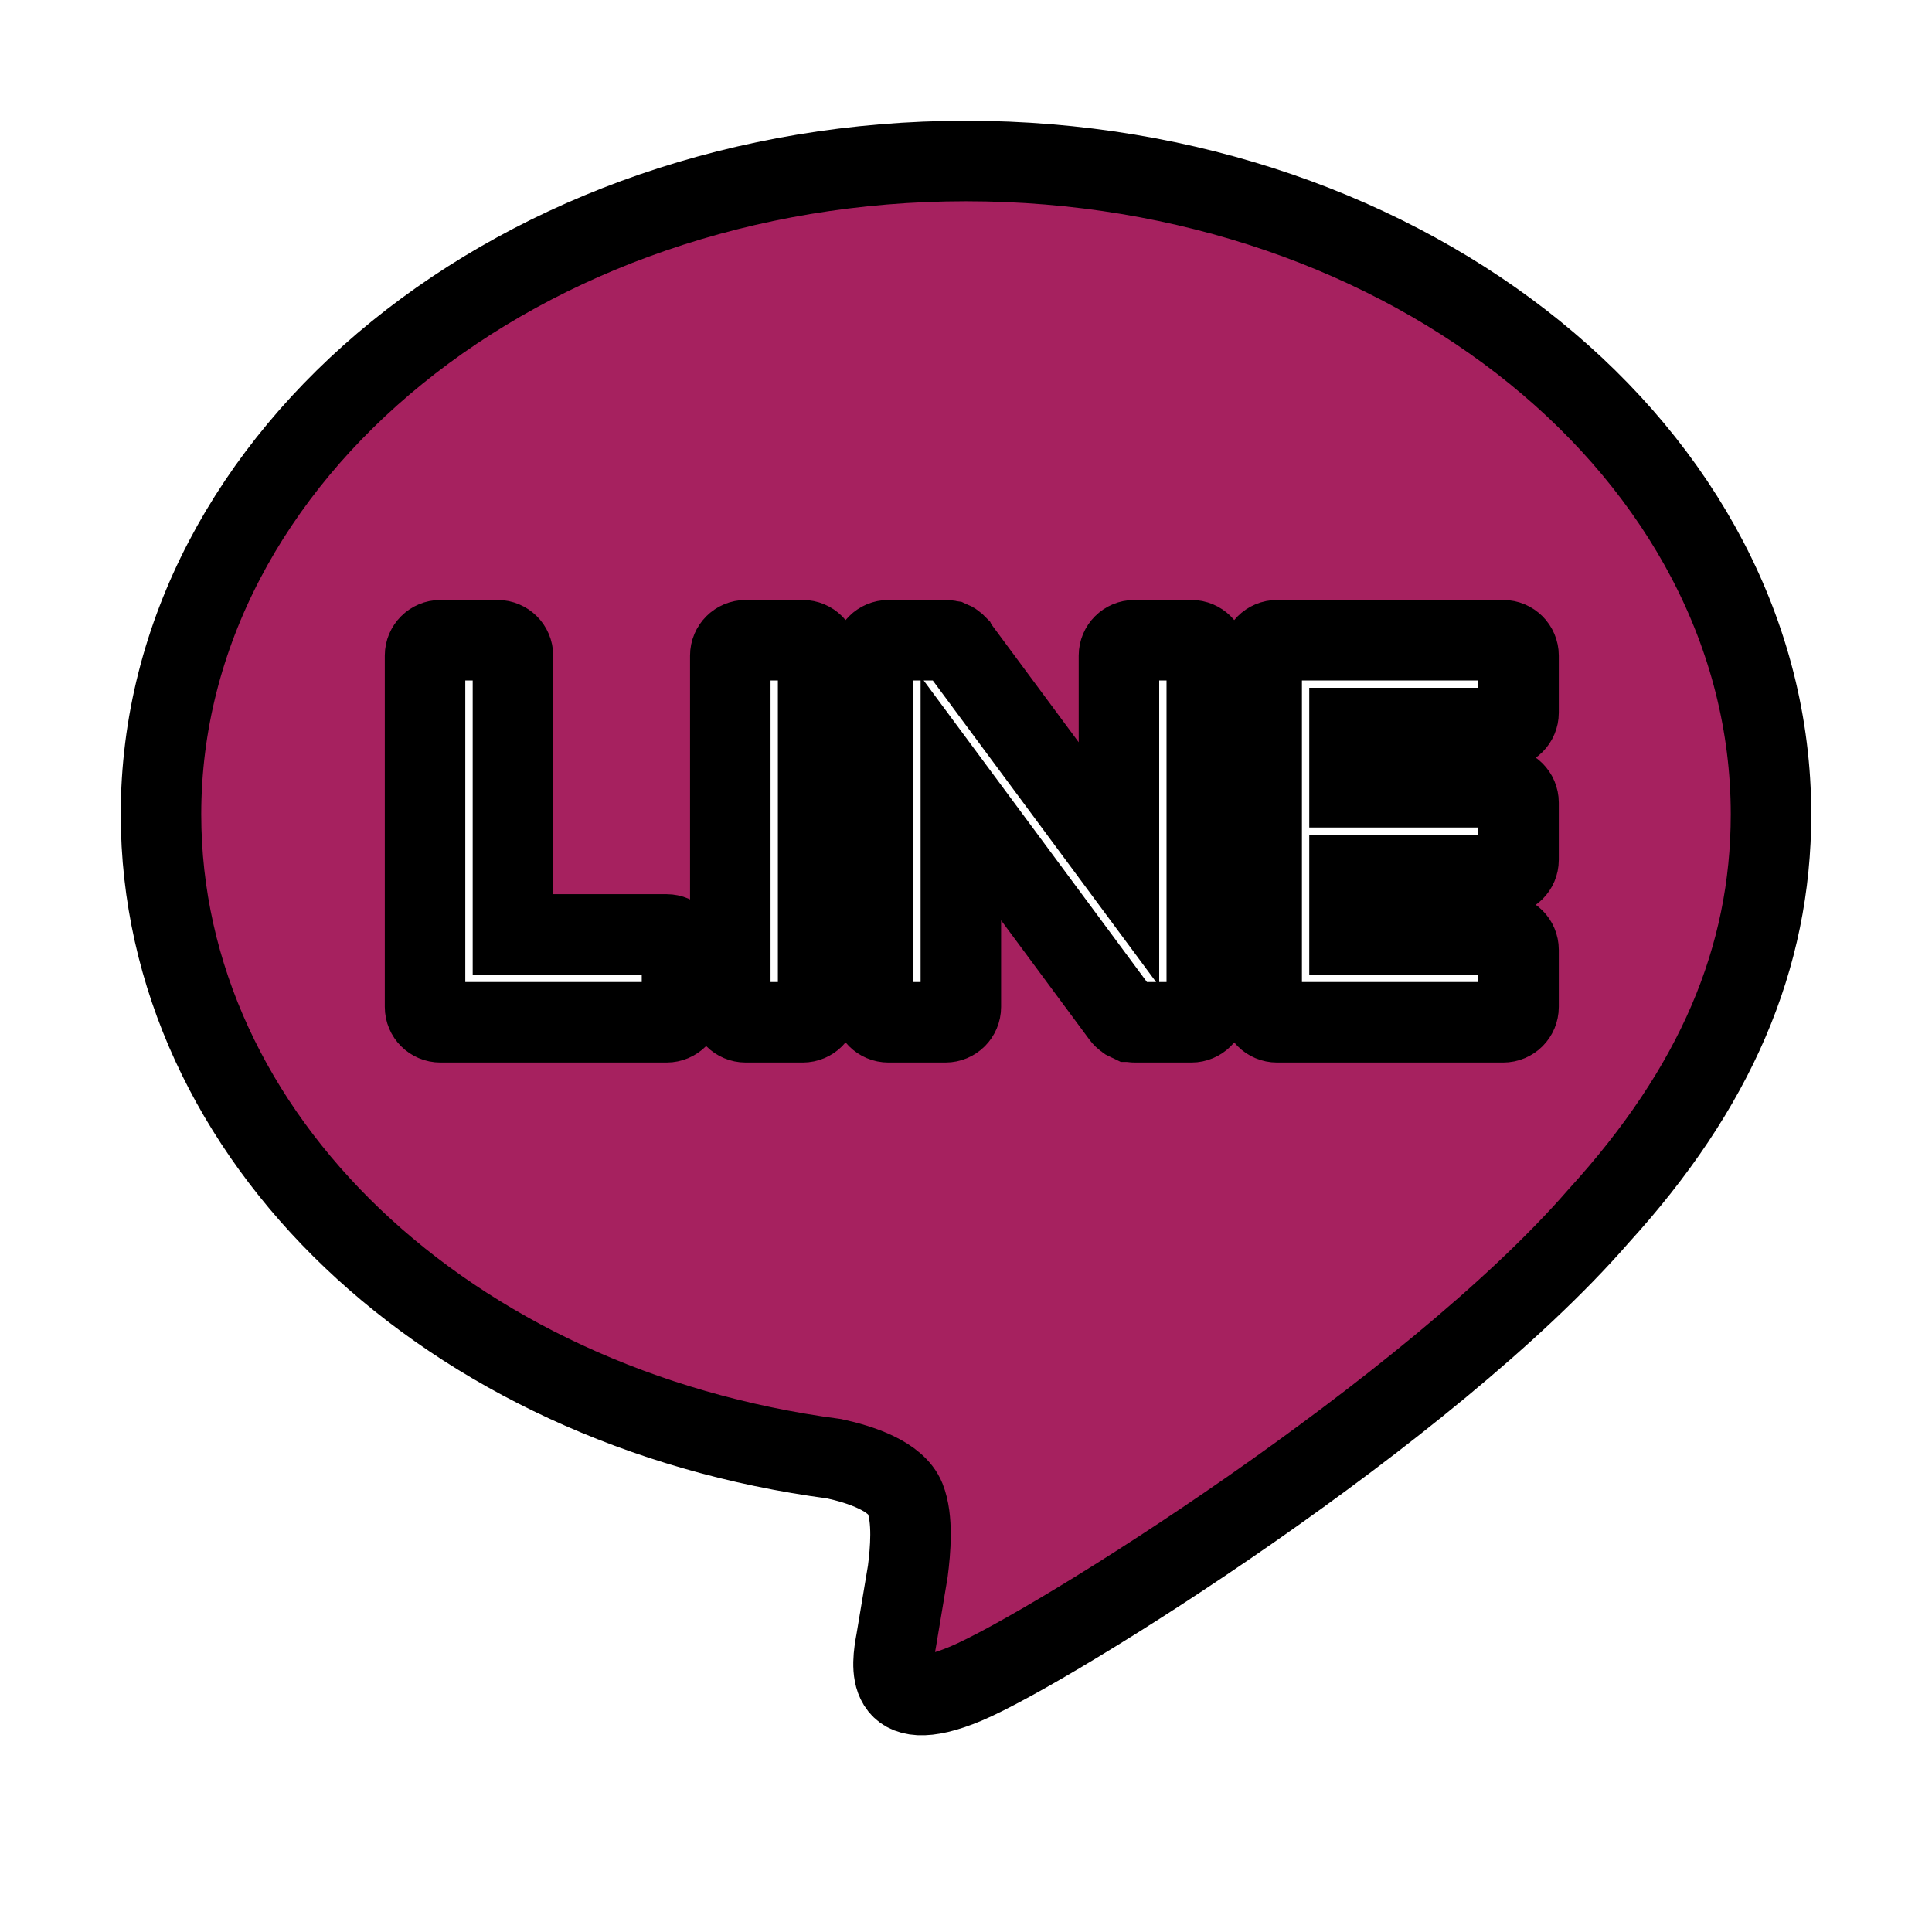 <!DOCTYPE svg PUBLIC "-//W3C//DTD SVG 1.1//EN" "http://www.w3.org/Graphics/SVG/1.1/DTD/svg11.dtd">
<!-- Uploaded to: SVG Repo, www.svgrepo.com, Transformed by: SVG Repo Mixer Tools -->
<svg width="800px" height="800px" viewBox="0 0 24 24" fill="none" xmlns="http://www.w3.org/2000/svg" stroke="A6215F">
<g id="SVGRepo_bgCarrier" stroke-width="0"/>
<g id="SVGRepo_tracerCarrier" stroke-linecap="round" stroke-linejoin="round"/>
<g id="SVGRepo_iconCarrier"> <path fill-rule="evenodd" clip-rule="evenodd" d="M12 2C17.514 2 22 5.641 22 10.115C22 11.906 21.306 13.519 19.857 15.108H19.857C17.759 17.523 13.067 20.464 12 20.914C10.962 21.351 11.082 20.667 11.13 20.397C11.131 20.389 11.133 20.382 11.134 20.375C11.159 20.224 11.277 19.519 11.277 19.519C11.31 19.263 11.345 18.867 11.244 18.615C11.132 18.336 10.689 18.192 10.363 18.121C5.558 17.486 2 14.127 2 10.115C2 5.641 6.486 2 12 2ZM9.972 7.953H9.263C9.158 7.953 9.072 8.038 9.072 8.144V12.508C9.072 12.614 9.158 12.699 9.263 12.699H9.972C10.078 12.699 10.163 12.614 10.163 12.508V8.144C10.163 8.038 10.078 7.953 9.972 7.953ZM8.472 12.508C8.472 12.614 8.386 12.699 8.281 12.699H5.471C5.366 12.699 5.28 12.614 5.28 12.508V8.144C5.28 8.038 5.366 7.953 5.471 7.953H6.181C6.286 7.953 6.372 8.039 6.372 8.144V11.608H8.281C8.386 11.608 8.472 11.694 8.472 11.799V12.508ZM15.864 12.699H18.673C18.779 12.699 18.864 12.614 18.864 12.508V11.799C18.864 11.694 18.778 11.608 18.673 11.608H16.764V10.871H18.673C18.779 10.871 18.864 10.786 18.864 10.681V9.971C18.864 9.866 18.778 9.78 18.673 9.78H16.764V9.044H18.673C18.779 9.044 18.864 8.958 18.864 8.853V8.144C18.864 8.039 18.778 7.953 18.673 7.953H15.864C15.758 7.953 15.673 8.038 15.673 8.144V12.508C15.673 12.614 15.758 12.699 15.864 12.699ZM14.091 7.953H14.8C14.906 7.953 14.991 8.038 14.991 8.144V12.508C14.991 12.614 14.906 12.699 14.8 12.699H14.095C14.078 12.699 14.061 12.696 14.045 12.692L14.044 12.692L14.042 12.692C14.038 12.69 14.033 12.689 14.029 12.687L14.023 12.685C14.02 12.684 14.017 12.683 14.014 12.681C14.011 12.68 14.008 12.678 14.005 12.677C14.002 12.676 14.001 12.675 13.999 12.674C13.995 12.671 13.991 12.669 13.987 12.666L13.985 12.665C13.966 12.652 13.949 12.636 13.935 12.617L11.936 9.917V12.508C11.936 12.614 11.851 12.699 11.745 12.699H11.036C10.931 12.699 10.845 12.614 10.845 12.508V8.144C10.845 8.038 10.931 7.953 11.036 7.953H11.741C11.743 7.953 11.746 7.953 11.748 7.953C11.751 7.953 11.755 7.953 11.758 7.954L11.768 7.955L11.776 7.956L11.788 7.959L11.795 7.96C11.799 7.962 11.802 7.963 11.806 7.964L11.812 7.966C11.816 7.968 11.82 7.969 11.823 7.971L11.83 7.974C11.833 7.976 11.837 7.978 11.84 7.98L11.846 7.983C11.85 7.986 11.853 7.988 11.856 7.99L11.861 7.994C11.865 7.997 11.868 8 11.872 8.003L11.875 8.006C11.879 8.01 11.883 8.014 11.887 8.018L11.888 8.02C11.893 8.026 11.899 8.032 11.903 8.039L13.9 10.736V8.144C13.9 8.038 13.986 7.953 14.091 7.953Z" fill="#A6215F"/> </g>
</svg>